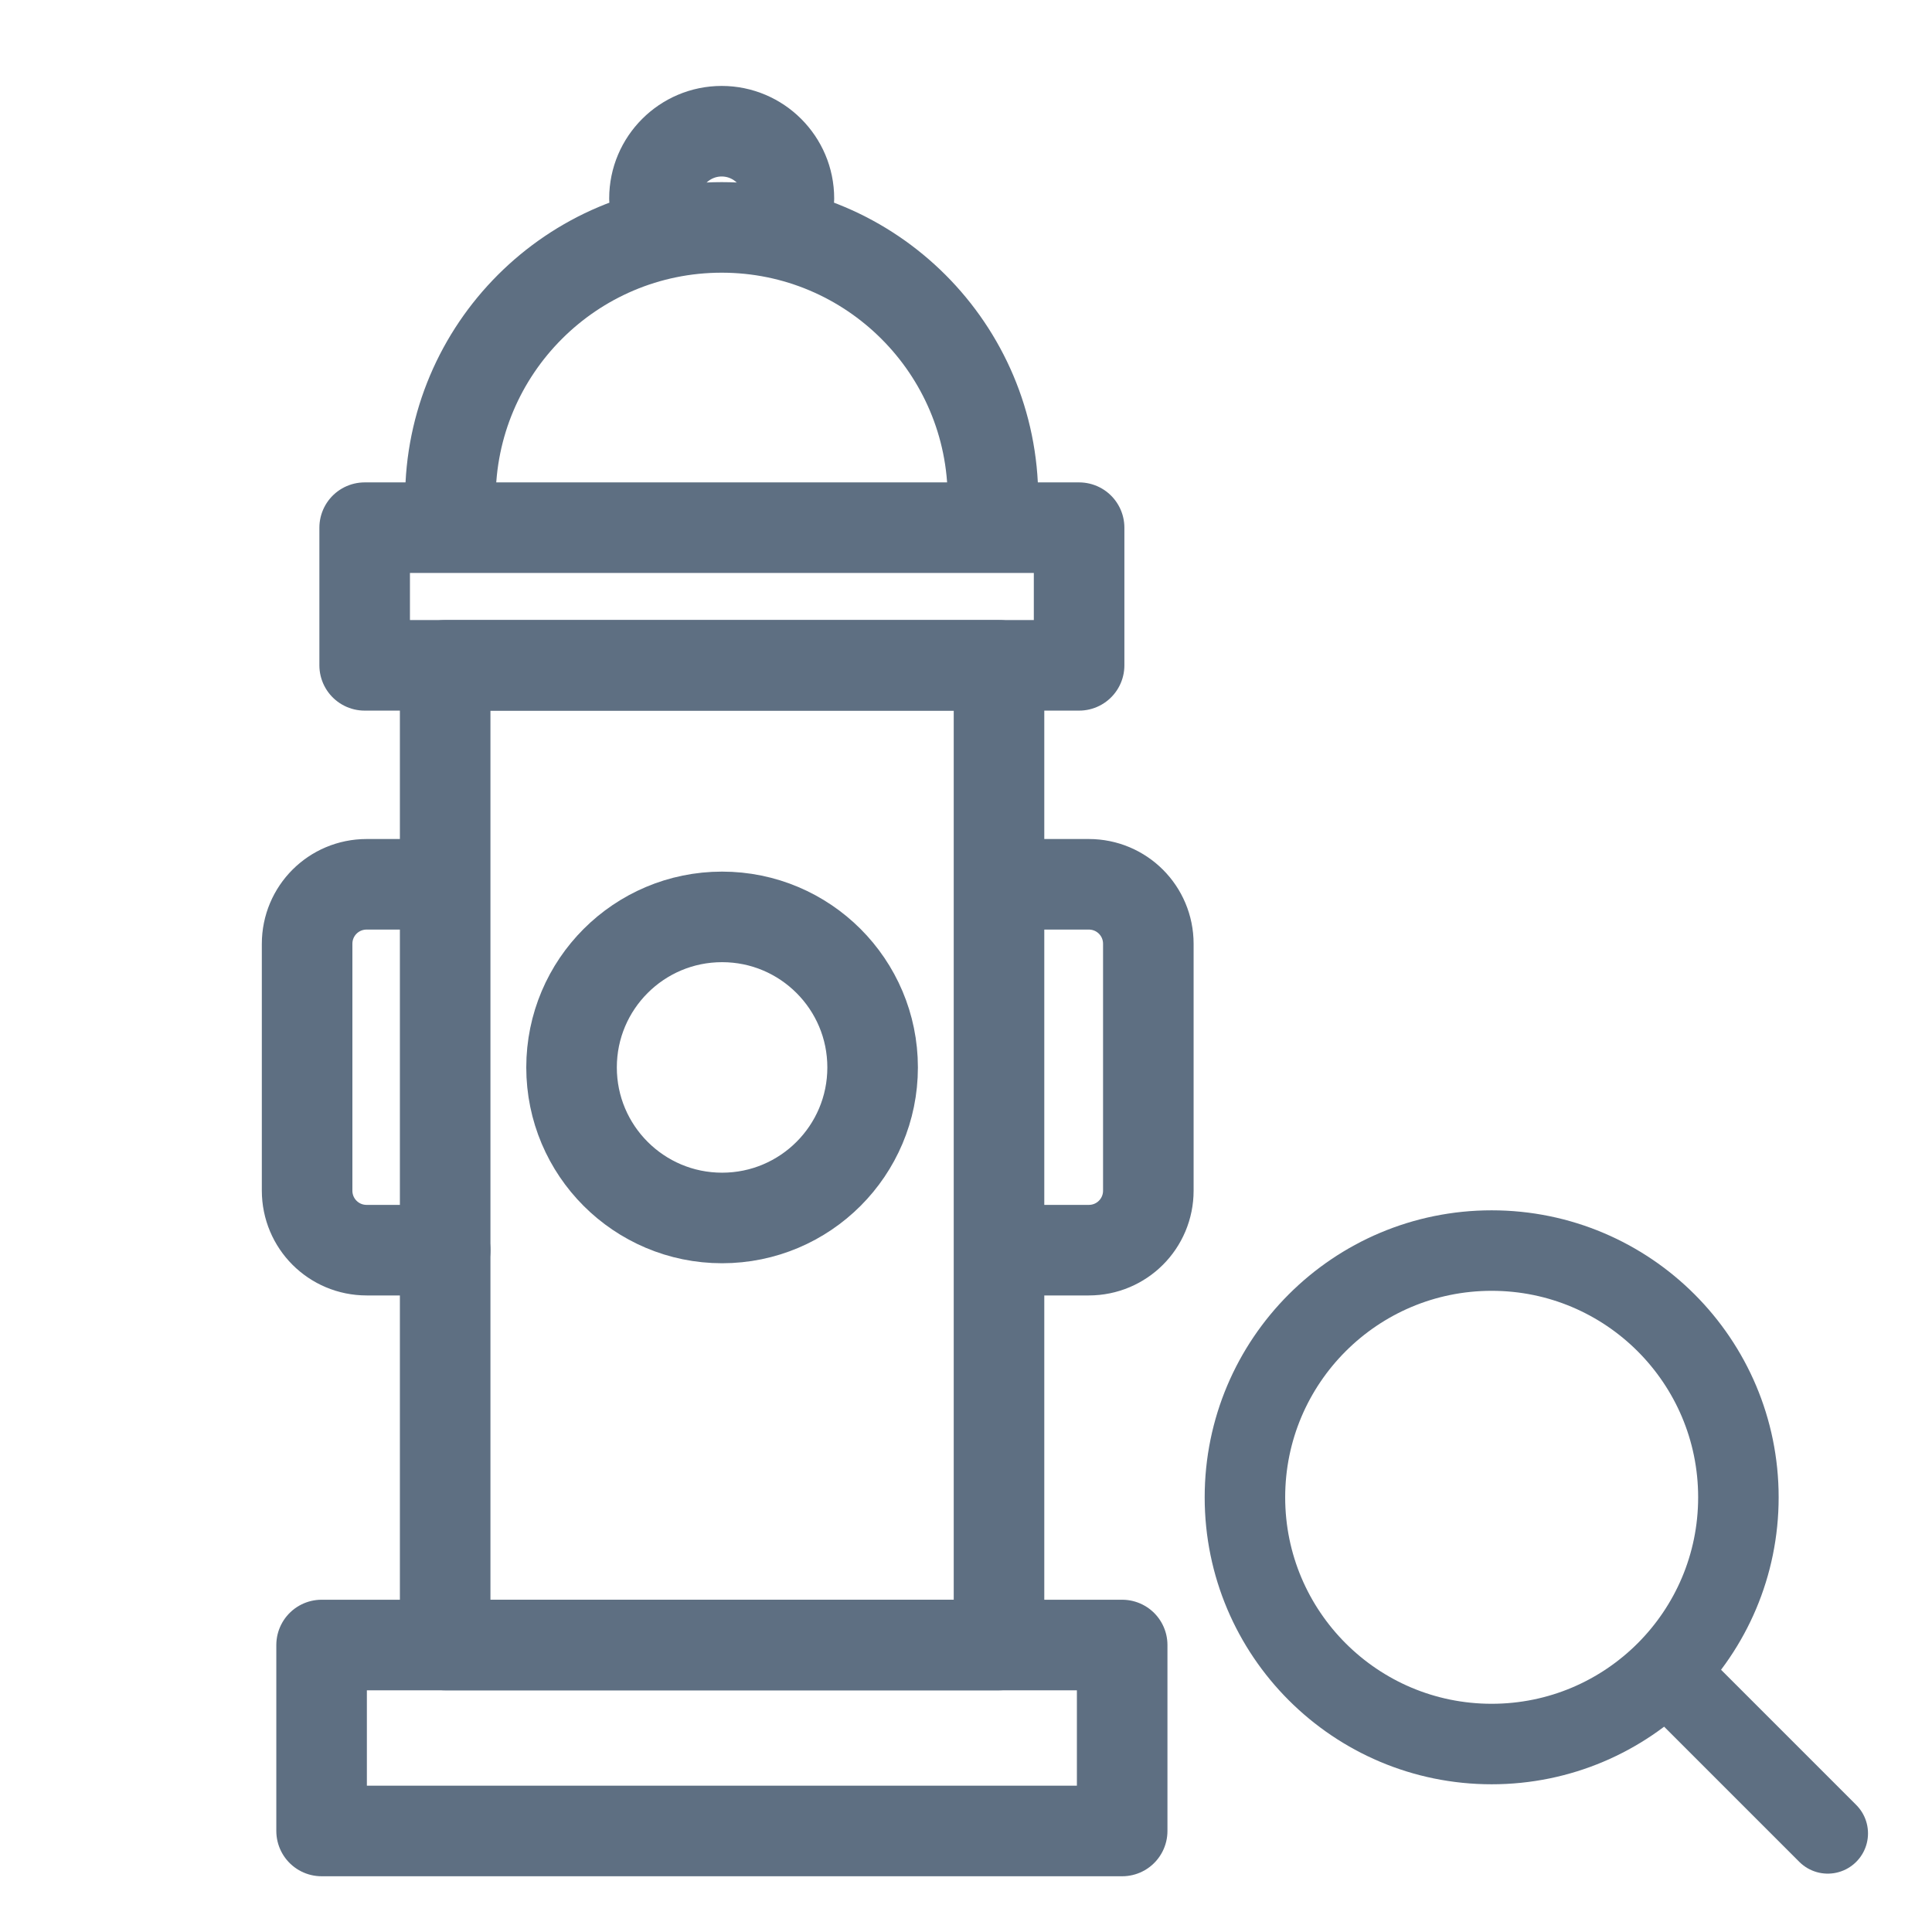 <?xml version="1.0" encoding="UTF-8"?><svg id="Layer_1" xmlns="http://www.w3.org/2000/svg" viewBox="0 0 48 48"><defs><style>.cls-1,.cls-2,.cls-3{fill:none;}.cls-2{stroke-width:2px;}.cls-2,.cls-3{stroke:#5e6f82;stroke-linecap:round;stroke-linejoin:round;}.cls-3{stroke-width:2.25px;}</style></defs><path class="cls-2" d="M45.41,45.55l-3.88-3.88"/><circle class="cls-2" cx="37.06" cy="37.2" r="6.13"/><rect class="cls-3" x="11.06" y="16.53" width="13.76" height="24.34"/><circle class="cls-3" cx="17.94" cy="26.52" r="3.74"/><path class="cls-3" d="M16.26,4.93c0-.92.75-1.67,1.67-1.67s1.67.75,1.67,1.67"/><rect class="cls-3" x="7.99" y="40.87" width="19.89" height="4.62"/><rect class="cls-3" x="9.06" y="13.11" width="17.75" height="3.42"/><path class="cls-3" d="M11.19,12.39c0-3.72,3.02-6.74,6.74-6.74s6.74,3.02,6.74,6.74"/><path class="cls-3" d="M11.06,31.06h-1.95c-.82,0-1.48-.66-1.48-1.48v-6.13c0-.82.66-1.48,1.48-1.48h1.74"/><path class="cls-3" d="M25.1,31.06h1.95c.82,0,1.48-.66,1.48-1.48v-6.13c0-.82-.66-1.48-1.48-1.48h-1.74"/><rect class="cls-1" y="-.07" width="48" height="48"/></svg>